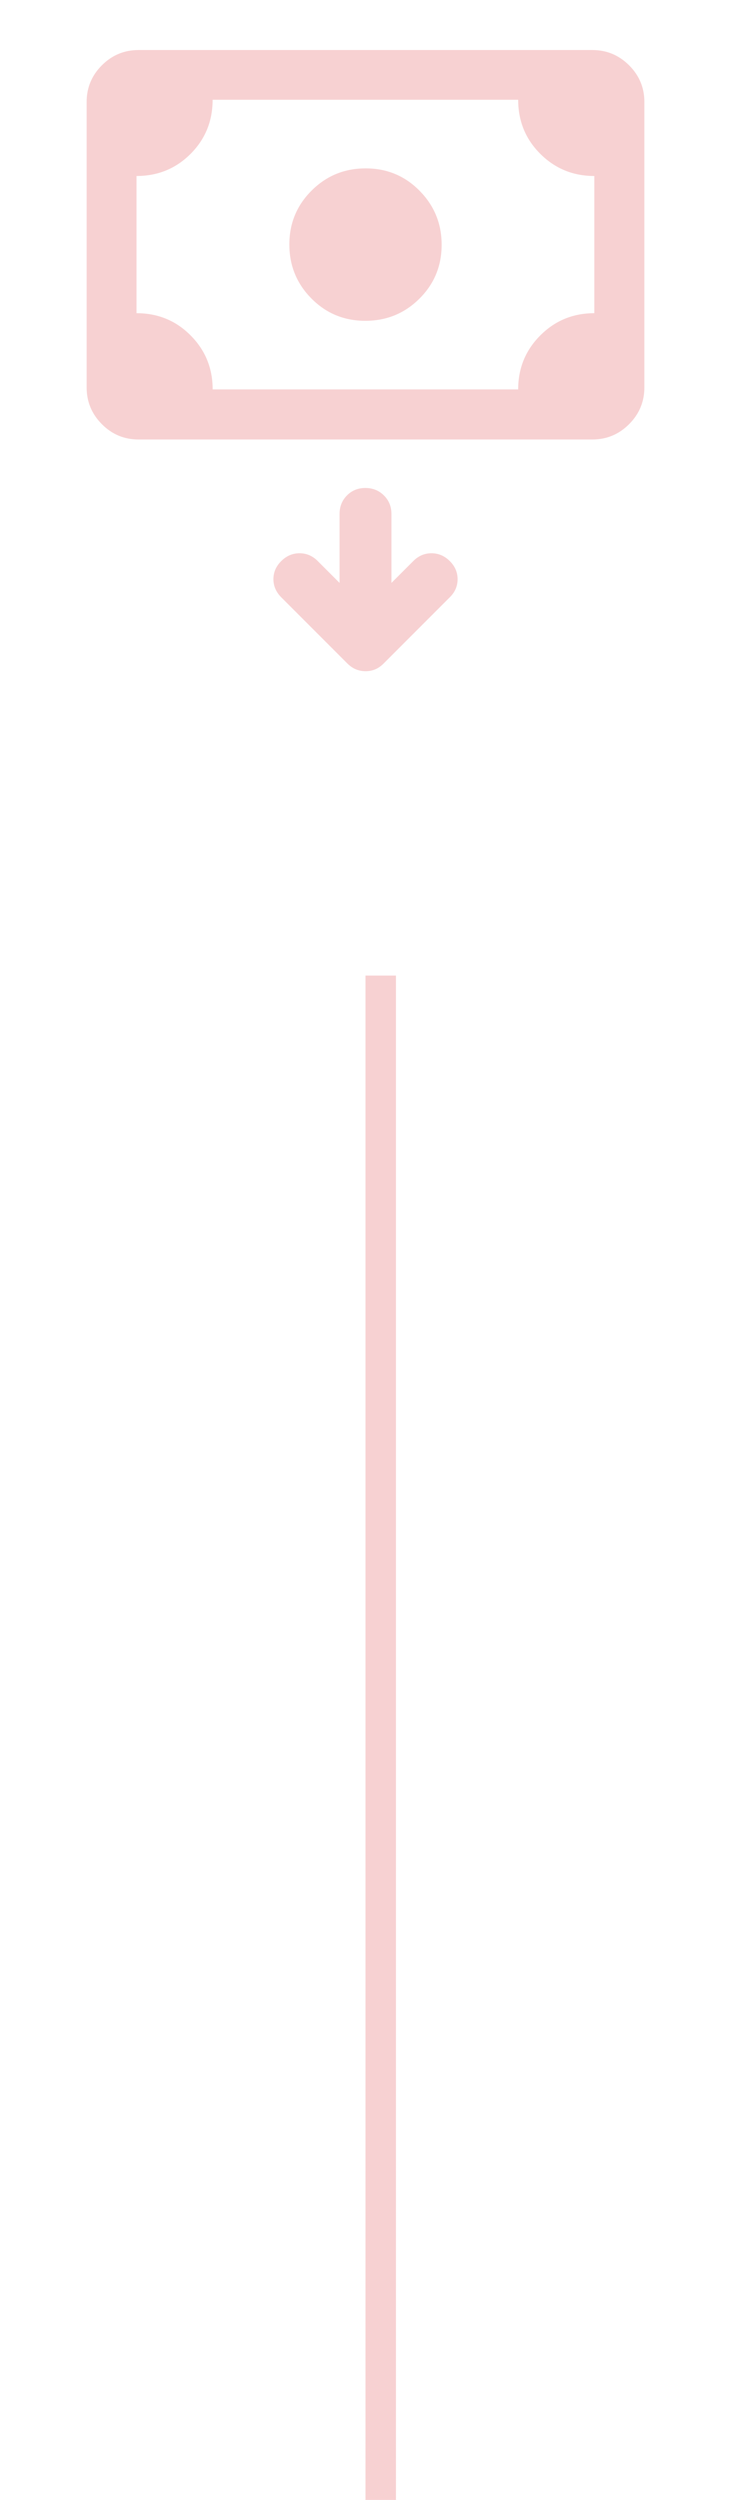 <svg width="48" height="164" viewBox="0 0 48 164" fill="none" xmlns="http://www.w3.org/2000/svg">
<path d="M23.988 21.046C22.596 21.046 21.417 20.558 20.451 19.584C19.484 18.609 19 17.426 19 16.034C19 14.65 19.488 13.472 20.462 12.502C21.437 11.531 22.62 11.046 24.012 11.046C25.404 11.046 26.584 11.535 27.55 12.514C28.517 13.492 29 14.673 29 16.058C29 17.45 28.513 18.629 27.538 19.596C26.564 20.562 25.381 21.046 23.988 21.046ZM9.096 28.832C8.159 28.832 7.357 28.498 6.69 27.828C6.023 27.159 5.689 26.354 5.689 25.414V6.689C5.689 5.752 6.023 4.95 6.69 4.283C7.357 3.616 8.159 3.282 9.096 3.282H38.893C39.833 3.282 40.638 3.616 41.307 4.283C41.977 4.95 42.312 5.752 42.312 6.689V25.414C42.312 26.354 41.977 27.159 41.307 27.828C40.638 28.498 39.833 28.832 38.893 28.832H9.096ZM13.964 25.546H34.025C34.025 24.154 34.51 22.972 35.48 22.002C36.451 21.031 37.633 20.546 39.025 20.546V11.546C37.633 11.546 36.451 11.062 35.48 10.095C34.51 9.129 34.025 7.945 34.025 6.545H13.962C13.962 7.945 13.479 9.129 12.514 10.095C11.547 11.062 10.364 11.546 8.964 11.546V20.546C10.364 20.546 11.548 21.031 12.514 22.002C13.481 22.972 13.964 24.154 13.964 25.546ZM22.297 38.24L20.863 36.806C20.523 36.465 20.125 36.295 19.669 36.295C19.213 36.295 18.814 36.465 18.47 36.806C18.126 37.145 17.954 37.541 17.954 37.993C17.954 38.445 18.126 38.843 18.471 39.188L22.814 43.531C22.993 43.708 23.183 43.836 23.382 43.915C23.581 43.994 23.79 44.033 24.009 44.033C24.227 44.033 24.433 43.994 24.628 43.915C24.822 43.836 25.008 43.708 25.187 43.531L29.53 39.188C29.875 38.851 30.047 38.455 30.047 37.999C30.047 37.543 29.875 37.145 29.532 36.806C29.188 36.465 28.788 36.295 28.332 36.295C27.876 36.295 27.479 36.465 27.139 36.806L25.704 38.24V33.715C25.704 33.234 25.539 32.83 25.21 32.503C24.881 32.176 24.475 32.012 23.991 32.012C23.509 32.012 23.105 32.176 22.782 32.503C22.459 32.83 22.297 33.234 22.297 33.715V38.24Z" fill="#F7D1D2"/>
<line x1="25" y1="64" x2="25" y2="164" stroke="#F7D1D2" stroke-width="2"/>
</svg>
